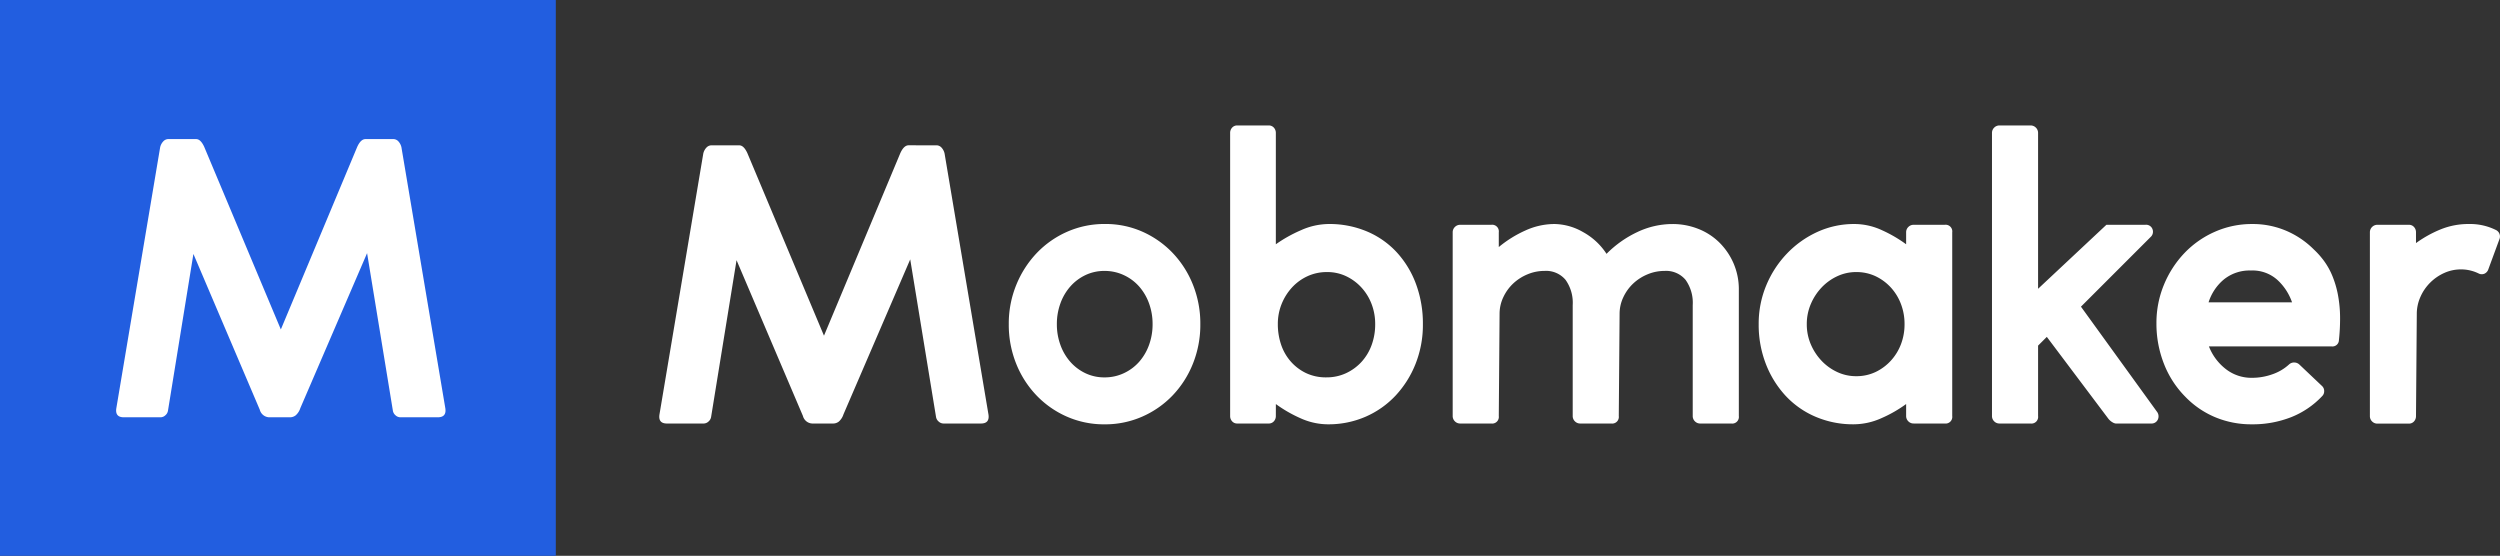 <svg xmlns="http://www.w3.org/2000/svg" width="215.903" height="48" viewBox="0 0 215.903 48">
  <rect x="0" y="0" width="215.903" height="48" fill="#333333" stroke="none"/>
  <g id="Grupo_399" data-name="Grupo 399" transform="translate(-159 -240)">
    <g id="Grupo_398" data-name="Grupo 398">
      <path id="Caminho_91" data-name="Caminho 91" d="M25.507-43.284a.593.593,0,0,1,.412.206,1.109,1.109,0,0,1,.275.618l3.775,22.446q.1.755-.652.755H26.091a.62.62,0,0,1-.429-.172.656.656,0,0,1-.223-.378L23.208-33.434,17.442-20.048a1.4,1.4,0,0,1-.395.618.8.8,0,0,1-.5.172H14.8a.869.869,0,0,1-.858-.652L8.209-33.365l-2.2,13.557a.656.656,0,0,1-.223.378.62.62,0,0,1-.429.172H2.2q-.755,0-.652-.755l3.775-22.48a1.073,1.073,0,0,1,.275-.583.593.593,0,0,1,.412-.206H8.449q.378,0,.686.652L15.76-26.844,22.349-42.6q.309-.686.721-.686Zm6.212,15.445a8.812,8.812,0,0,1,.652-3.4,8.779,8.779,0,0,1,1.768-2.746,8.174,8.174,0,0,1,2.626-1.836,7.956,7.956,0,0,1,3.261-.669,7.837,7.837,0,0,1,3.243.669,8.228,8.228,0,0,1,2.608,1.836,8.538,8.538,0,0,1,1.75,2.746,9.021,9.021,0,0,1,.635,3.4,9.021,9.021,0,0,1-.635,3.4,8.538,8.538,0,0,1-1.75,2.746,8.174,8.174,0,0,1-2.626,1.836,7.956,7.956,0,0,1-3.261.669,7.956,7.956,0,0,1-3.261-.669A8.174,8.174,0,0,1,34.1-21.7a8.538,8.538,0,0,1-1.75-2.746A9.021,9.021,0,0,1,31.719-27.839Zm4.153,0a5.185,5.185,0,0,0,.309,1.8,4.51,4.51,0,0,0,.858,1.459,4.074,4.074,0,0,0,1.3.978,3.775,3.775,0,0,0,1.647.36,3.887,3.887,0,0,0,1.665-.36,4.021,4.021,0,0,0,1.321-.978,4.51,4.51,0,0,0,.858-1.459,5.185,5.185,0,0,0,.309-1.8,5.185,5.185,0,0,0-.309-1.8,4.51,4.51,0,0,0-.858-1.459,4.021,4.021,0,0,0-1.321-.978,3.887,3.887,0,0,0-1.665-.36,3.775,3.775,0,0,0-1.647.36,4.074,4.074,0,0,0-1.3.978,4.51,4.51,0,0,0-.858,1.459A5.185,5.185,0,0,0,35.872-27.839Zm18.911,7.928a.664.664,0,0,1-.172.463.575.575,0,0,1-.446.189H51.454a.575.575,0,0,1-.446-.189.664.664,0,0,1-.172-.463V-44.348a.664.664,0,0,1,.172-.463A.575.575,0,0,1,51.454-45h2.711a.575.575,0,0,1,.446.189.664.664,0,0,1,.172.463v9.61a11.991,11.991,0,0,1,2.179-1.218,5.935,5.935,0,0,1,2.385-.532,8.31,8.31,0,0,1,3.329.652,7.411,7.411,0,0,1,2.574,1.819A8.292,8.292,0,0,1,66.9-31.271a9.827,9.827,0,0,1,.583,3.432,9.113,9.113,0,0,1-.635,3.432,8.693,8.693,0,0,1-1.733,2.746,7.813,7.813,0,0,1-2.591,1.819,8.014,8.014,0,0,1-3.243.652,5.774,5.774,0,0,1-2.385-.532,11.339,11.339,0,0,1-2.111-1.218Zm8.58-7.928a4.805,4.805,0,0,0-.309-1.733A4.432,4.432,0,0,0,62.179-31a4.274,4.274,0,0,0-1.321-.978,3.775,3.775,0,0,0-1.647-.36,3.968,3.968,0,0,0-1.7.36A4.214,4.214,0,0,0,56.173-31a4.687,4.687,0,0,0-.892,1.424,4.581,4.581,0,0,0-.326,1.733,5.5,5.5,0,0,0,.275,1.75,4.269,4.269,0,0,0,.824,1.459,4.117,4.117,0,0,0,1.321,1.012,3.975,3.975,0,0,0,1.768.378,3.968,3.968,0,0,0,1.7-.36,4.214,4.214,0,0,0,1.339-.978,4.353,4.353,0,0,0,.875-1.459A5.185,5.185,0,0,0,63.363-27.839Zm10.674,7.928a.576.576,0,0,1-.652.652H70.708a.63.63,0,0,1-.463-.189.63.63,0,0,1-.189-.463V-35.768a.63.63,0,0,1,.189-.463.63.63,0,0,1,.463-.189h2.677a.576.576,0,0,1,.652.652v1.27a9.944,9.944,0,0,1,2.282-1.424,6.075,6.075,0,0,1,2.523-.566A5.087,5.087,0,0,1,81.3-35.8a5.67,5.67,0,0,1,2.042,1.888A9.337,9.337,0,0,1,86.016-35.8a7.091,7.091,0,0,1,3.02-.686,5.992,5.992,0,0,1,2.214.412,5.4,5.4,0,0,1,1.819,1.167,5.737,5.737,0,0,1,1.236,1.8,5.661,5.661,0,0,1,.463,2.317v10.88a.576.576,0,0,1-.652.652H91.438a.63.63,0,0,1-.463-.189.63.63,0,0,1-.189-.463v-9.576a3.409,3.409,0,0,0-.618-2.179,2.191,2.191,0,0,0-1.819-.772,3.773,3.773,0,0,0-1.459.292,4.075,4.075,0,0,0-1.236.789,3.887,3.887,0,0,0-.858,1.184,3.32,3.32,0,0,0-.326,1.441L84.4-19.911a.576.576,0,0,1-.652.652H81.073a.63.63,0,0,1-.463-.189.63.63,0,0,1-.189-.463v-9.576a3.409,3.409,0,0,0-.618-2.179,2.191,2.191,0,0,0-1.819-.772,3.773,3.773,0,0,0-1.459.292,4.074,4.074,0,0,0-1.236.789,3.887,3.887,0,0,0-.858,1.184,3.32,3.32,0,0,0-.326,1.441Zm35.179-1.03a11.137,11.137,0,0,1-2.128,1.218,5.891,5.891,0,0,1-2.4.532,8.222,8.222,0,0,1-3.295-.652A7.587,7.587,0,0,1,98.8-21.661a8.609,8.609,0,0,1-1.7-2.746,9.337,9.337,0,0,1-.618-3.432,8.6,8.6,0,0,1,.652-3.346,8.886,8.886,0,0,1,1.785-2.746,8.534,8.534,0,0,1,2.626-1.871,7.589,7.589,0,0,1,3.209-.686,5.658,5.658,0,0,1,2.368.532,11.559,11.559,0,0,1,2.094,1.218v-1.03a.63.63,0,0,1,.189-.463.63.63,0,0,1,.463-.189h2.677a.576.576,0,0,1,.652.652v15.856a.576.576,0,0,1-.652.652h-2.677a.63.63,0,0,1-.463-.189.63.63,0,0,1-.189-.463Zm-8.58-6.9a4.38,4.38,0,0,0,.343,1.733,4.782,4.782,0,0,0,.927,1.424,4.418,4.418,0,0,0,1.356.978,3.809,3.809,0,0,0,1.63.36,3.855,3.855,0,0,0,1.682-.36,4.273,4.273,0,0,0,1.321-.978,4.432,4.432,0,0,0,.875-1.424,4.805,4.805,0,0,0,.309-1.733,4.805,4.805,0,0,0-.309-1.733A4.432,4.432,0,0,0,107.9-31a4.273,4.273,0,0,0-1.321-.978,3.855,3.855,0,0,0-1.682-.36,3.809,3.809,0,0,0-1.63.36,4.418,4.418,0,0,0-1.356.978,4.782,4.782,0,0,0-.927,1.424A4.38,4.38,0,0,0,100.636-27.839Zm20.73,1.1-.755.755v6.075a.576.576,0,0,1-.652.652h-2.677a.63.63,0,0,1-.463-.189.63.63,0,0,1-.189-.463V-44.348a.63.63,0,0,1,.189-.463.63.63,0,0,1,.463-.189h2.677a.63.63,0,0,1,.463.189.63.63,0,0,1,.189.463v13.454l5.9-5.526h3.363a.584.584,0,0,1,.618.378.613.613,0,0,1-.172.686l-6.006,6.006,6.555,9.061a.659.659,0,0,1,.086.686.594.594,0,0,1-.6.343H127.3a.706.706,0,0,1-.257-.1,1.268,1.268,0,0,1-.36-.309Zm14,.824a4.555,4.555,0,0,0,1.459,1.956,3.578,3.578,0,0,0,2.248.755,5.229,5.229,0,0,0,1.785-.309,4.1,4.1,0,0,0,1.441-.858.635.635,0,0,1,.463-.154.646.646,0,0,1,.429.189l1.956,1.853a.582.582,0,0,1,.172.429.582.582,0,0,1-.172.429,7.424,7.424,0,0,1-2.677,1.819,9.07,9.07,0,0,1-3.4.618,8.057,8.057,0,0,1-3.175-.618,7.719,7.719,0,0,1-2.557-1.75,8.3,8.3,0,0,1-1.853-2.849,9.424,9.424,0,0,1-.652-3.5,8.6,8.6,0,0,1,.652-3.346,8.831,8.831,0,0,1,1.768-2.729,8.175,8.175,0,0,1,2.626-1.836,7.873,7.873,0,0,1,3.226-.669,7.344,7.344,0,0,1,2.934.583,7.576,7.576,0,0,1,2.385,1.613,7.1,7.1,0,0,1,.858.961,6.132,6.132,0,0,1,.721,1.27,8.431,8.431,0,0,1,.5,1.665,11,11,0,0,1,.189,2.145,16.827,16.827,0,0,1-.1,1.785.559.559,0,0,1-.618.549Zm3.638-6.555a3.524,3.524,0,0,0-2.368.789,4.231,4.231,0,0,0-1.3,1.956h7.207a4.713,4.713,0,0,0-1.253-1.922A3.2,3.2,0,0,0,139.008-32.473Zm20.49-.1a.626.626,0,0,1-.343.378.589.589,0,0,1-.515-.034,3.461,3.461,0,0,0-.669-.24,3.32,3.32,0,0,0-.841-.1,3.474,3.474,0,0,0-1.441.309,4.072,4.072,0,0,0-1.218.841,4.01,4.01,0,0,0-.841,1.236,3.592,3.592,0,0,0-.309,1.459l-.069,8.821a.664.664,0,0,1-.172.463.575.575,0,0,1-.446.189h-2.711a.63.63,0,0,1-.463-.189.63.63,0,0,1-.189-.463V-35.768a.63.63,0,0,1,.189-.463.63.63,0,0,1,.463-.189h2.711a.575.575,0,0,1,.446.189.664.664,0,0,1,.172.463v.927a10.2,10.2,0,0,1,2.128-1.184,6.373,6.373,0,0,1,2.437-.463,5.014,5.014,0,0,1,2.334.515.619.619,0,0,1,.309.789Z" transform="translate(214.4 295.834)" fill="#fff"/>
      <rect id="Retângulo_216" data-name="Retângulo 216" width="48" height="48" transform="translate(159 240)" fill="#225ee0"/>
      <path id="Caminho_82" data-name="Caminho 82" d="M25.507-42a.593.593,0,0,1,.412.206,1.109,1.109,0,0,1,.275.618L29.969-18.73q.1.755-.652.755H26.091a.62.62,0,0,1-.429-.172.656.656,0,0,1-.223-.378L23.208-32.15,17.442-18.764a1.4,1.4,0,0,1-.395.618.8.8,0,0,1-.5.172H14.8a.869.869,0,0,1-.858-.652L8.209-32.081l-2.2,13.557a.656.656,0,0,1-.223.378.62.62,0,0,1-.429.172H2.2q-.755,0-.652-.755l3.775-22.48a1.073,1.073,0,0,1,.275-.583A.593.593,0,0,1,6.013-42H8.449q.378,0,.686.652L15.76-25.56l6.59-15.753Q22.658-42,23.07-42Z" transform="translate(167.494 294.012)" fill="#fff"/>
    </g>
  </g>
</svg>
